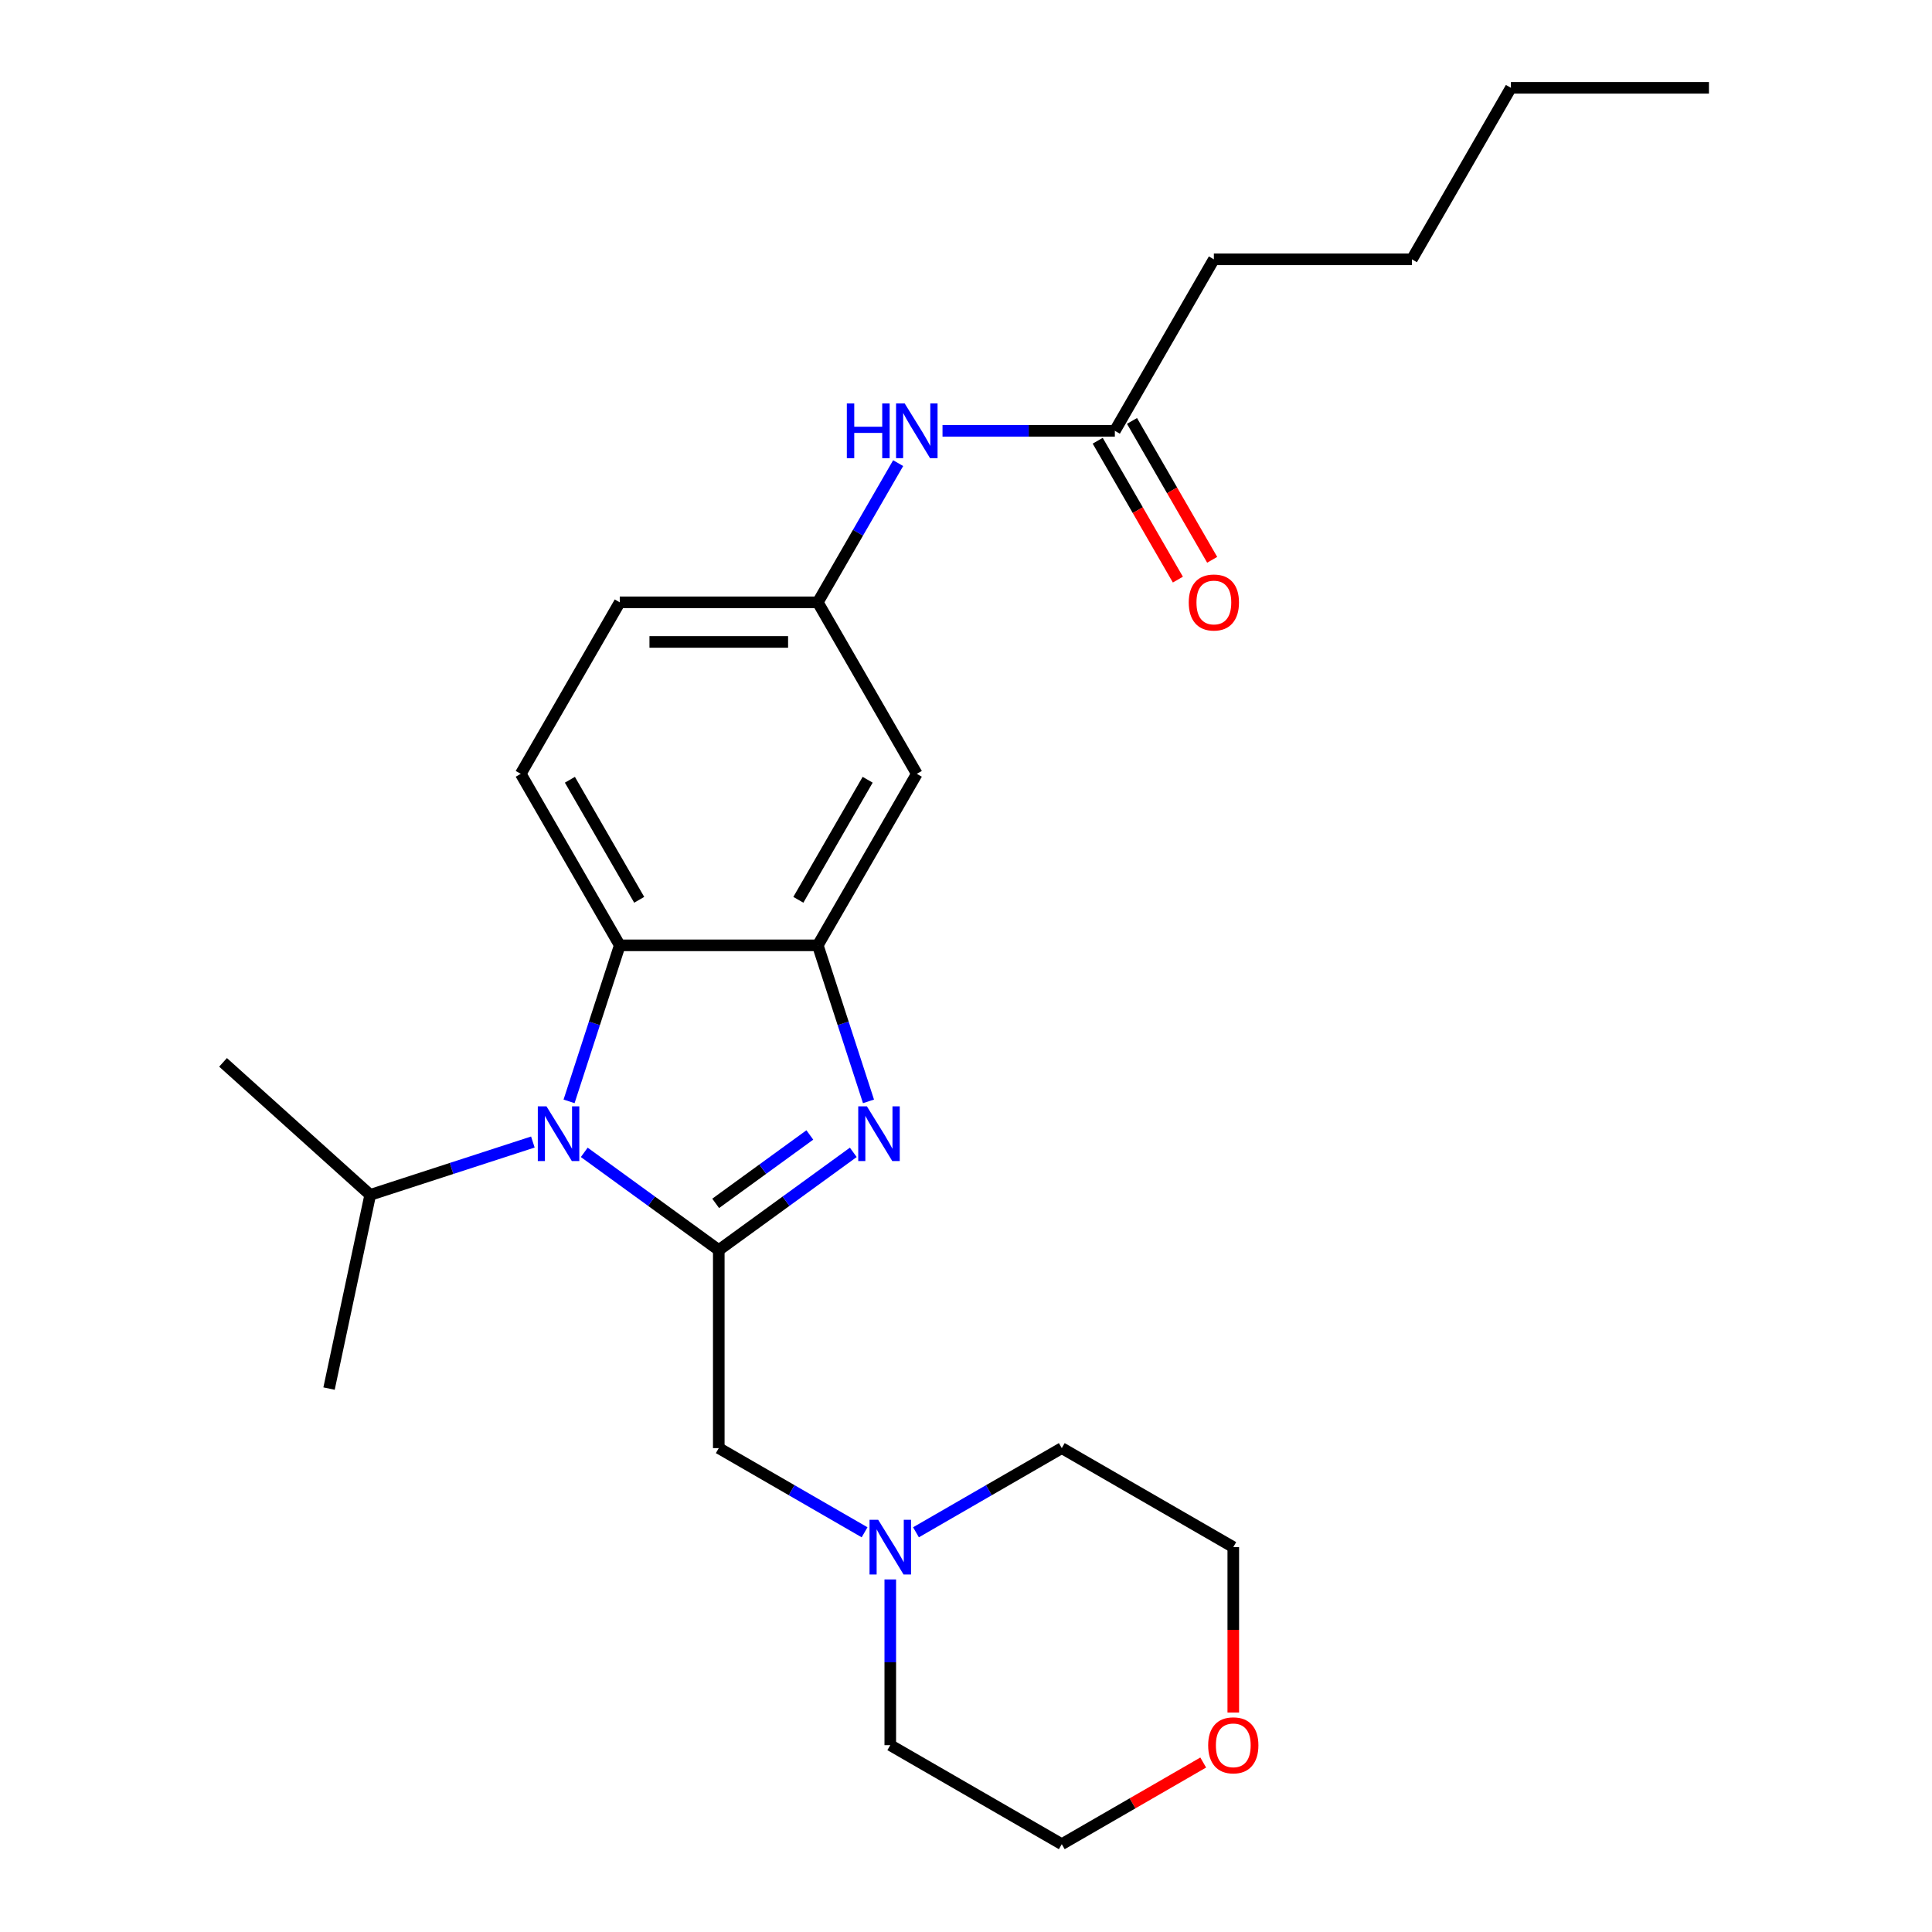 <?xml version='1.0' encoding='iso-8859-1'?>
<svg version='1.1' baseProfile='full'
              xmlns='http://www.w3.org/2000/svg'
                      xmlns:rdkit='http://www.rdkit.org/xml'
                      xmlns:xlink='http://www.w3.org/1999/xlink'
                  xml:space='preserve'
width='1000px' height='1000px' viewBox='0 0 1000 1000'>
<!-- END OF HEADER -->
<rect style='opacity:1.0;fill:#FFFFFF;stroke:none' width='1000' height='1000' x='0' y='0'> </rect>
<path class='bond-0' d='M 372.037,647.038 L 406.849,621.746' style='fill:none;fill-rule:evenodd;stroke:#000000;stroke-width:6px;stroke-linecap:butt;stroke-linejoin:miter;stroke-opacity:1' />
<path class='bond-0' d='M 406.849,621.746 L 441.661,596.454' style='fill:none;fill-rule:evenodd;stroke:#0000FF;stroke-width:6px;stroke-linecap:butt;stroke-linejoin:miter;stroke-opacity:1' />
<path class='bond-0' d='M 370.431,622.865 L 394.799,605.161' style='fill:none;fill-rule:evenodd;stroke:#000000;stroke-width:6px;stroke-linecap:butt;stroke-linejoin:miter;stroke-opacity:1' />
<path class='bond-0' d='M 394.799,605.161 L 419.167,587.456' style='fill:none;fill-rule:evenodd;stroke:#0000FF;stroke-width:6px;stroke-linecap:butt;stroke-linejoin:miter;stroke-opacity:1' />
<path class='bond-1' d='M 372.037,647.038 L 337.225,621.746' style='fill:none;fill-rule:evenodd;stroke:#000000;stroke-width:6px;stroke-linecap:butt;stroke-linejoin:miter;stroke-opacity:1' />
<path class='bond-1' d='M 337.225,621.746 L 302.413,596.454' style='fill:none;fill-rule:evenodd;stroke:#0000FF;stroke-width:6px;stroke-linecap:butt;stroke-linejoin:miter;stroke-opacity:1' />
<path class='bond-4' d='M 372.037,647.038 L 372.037,749.541' style='fill:none;fill-rule:evenodd;stroke:#000000;stroke-width:6px;stroke-linecap:butt;stroke-linejoin:miter;stroke-opacity:1' />
<path class='bond-2' d='M 449.53,570.066 L 436.409,529.685' style='fill:none;fill-rule:evenodd;stroke:#0000FF;stroke-width:6px;stroke-linecap:butt;stroke-linejoin:miter;stroke-opacity:1' />
<path class='bond-2' d='M 436.409,529.685 L 423.288,489.303' style='fill:none;fill-rule:evenodd;stroke:#000000;stroke-width:6px;stroke-linecap:butt;stroke-linejoin:miter;stroke-opacity:1' />
<path class='bond-3' d='M 294.544,570.066 L 307.665,529.685' style='fill:none;fill-rule:evenodd;stroke:#0000FF;stroke-width:6px;stroke-linecap:butt;stroke-linejoin:miter;stroke-opacity:1' />
<path class='bond-3' d='M 307.665,529.685 L 320.786,489.303' style='fill:none;fill-rule:evenodd;stroke:#000000;stroke-width:6px;stroke-linecap:butt;stroke-linejoin:miter;stroke-opacity:1' />
<path class='bond-11' d='M 275.808,591.111 L 233.717,604.787' style='fill:none;fill-rule:evenodd;stroke:#0000FF;stroke-width:6px;stroke-linecap:butt;stroke-linejoin:miter;stroke-opacity:1' />
<path class='bond-11' d='M 233.717,604.787 L 191.625,618.464' style='fill:none;fill-rule:evenodd;stroke:#000000;stroke-width:6px;stroke-linecap:butt;stroke-linejoin:miter;stroke-opacity:1' />
<path class='bond-5' d='M 423.288,489.303 L 474.539,400.533' style='fill:none;fill-rule:evenodd;stroke:#000000;stroke-width:6px;stroke-linecap:butt;stroke-linejoin:miter;stroke-opacity:1' />
<path class='bond-5' d='M 413.222,465.737 L 449.098,403.599' style='fill:none;fill-rule:evenodd;stroke:#000000;stroke-width:6px;stroke-linecap:butt;stroke-linejoin:miter;stroke-opacity:1' />
<path class='bond-25' d='M 423.288,489.303 L 320.786,489.303' style='fill:none;fill-rule:evenodd;stroke:#000000;stroke-width:6px;stroke-linecap:butt;stroke-linejoin:miter;stroke-opacity:1' />
<path class='bond-7' d='M 320.786,489.303 L 269.534,400.533' style='fill:none;fill-rule:evenodd;stroke:#000000;stroke-width:6px;stroke-linecap:butt;stroke-linejoin:miter;stroke-opacity:1' />
<path class='bond-7' d='M 330.852,465.737 L 294.976,403.599' style='fill:none;fill-rule:evenodd;stroke:#000000;stroke-width:6px;stroke-linecap:butt;stroke-linejoin:miter;stroke-opacity:1' />
<path class='bond-6' d='M 372.037,749.541 L 409.77,771.326' style='fill:none;fill-rule:evenodd;stroke:#000000;stroke-width:6px;stroke-linecap:butt;stroke-linejoin:miter;stroke-opacity:1' />
<path class='bond-6' d='M 409.77,771.326 L 447.504,793.112' style='fill:none;fill-rule:evenodd;stroke:#0000FF;stroke-width:6px;stroke-linecap:butt;stroke-linejoin:miter;stroke-opacity:1' />
<path class='bond-10' d='M 474.539,400.533 L 423.288,311.764' style='fill:none;fill-rule:evenodd;stroke:#000000;stroke-width:6px;stroke-linecap:butt;stroke-linejoin:miter;stroke-opacity:1' />
<path class='bond-15' d='M 460.807,817.514 L 460.807,860.404' style='fill:none;fill-rule:evenodd;stroke:#0000FF;stroke-width:6px;stroke-linecap:butt;stroke-linejoin:miter;stroke-opacity:1' />
<path class='bond-15' d='M 460.807,860.404 L 460.807,903.294' style='fill:none;fill-rule:evenodd;stroke:#000000;stroke-width:6px;stroke-linecap:butt;stroke-linejoin:miter;stroke-opacity:1' />
<path class='bond-16' d='M 474.109,793.112 L 511.843,771.326' style='fill:none;fill-rule:evenodd;stroke:#0000FF;stroke-width:6px;stroke-linecap:butt;stroke-linejoin:miter;stroke-opacity:1' />
<path class='bond-16' d='M 511.843,771.326 L 549.576,749.541' style='fill:none;fill-rule:evenodd;stroke:#000000;stroke-width:6px;stroke-linecap:butt;stroke-linejoin:miter;stroke-opacity:1' />
<path class='bond-14' d='M 269.534,400.533 L 320.786,311.764' style='fill:none;fill-rule:evenodd;stroke:#000000;stroke-width:6px;stroke-linecap:butt;stroke-linejoin:miter;stroke-opacity:1' />
<path class='bond-8' d='M 577.042,222.994 L 532.442,222.994' style='fill:none;fill-rule:evenodd;stroke:#000000;stroke-width:6px;stroke-linecap:butt;stroke-linejoin:miter;stroke-opacity:1' />
<path class='bond-8' d='M 532.442,222.994 L 487.842,222.994' style='fill:none;fill-rule:evenodd;stroke:#0000FF;stroke-width:6px;stroke-linecap:butt;stroke-linejoin:miter;stroke-opacity:1' />
<path class='bond-12' d='M 568.165,228.119 L 588.917,264.063' style='fill:none;fill-rule:evenodd;stroke:#000000;stroke-width:6px;stroke-linecap:butt;stroke-linejoin:miter;stroke-opacity:1' />
<path class='bond-12' d='M 588.917,264.063 L 609.669,300.006' style='fill:none;fill-rule:evenodd;stroke:#FF0000;stroke-width:6px;stroke-linecap:butt;stroke-linejoin:miter;stroke-opacity:1' />
<path class='bond-12' d='M 585.919,217.869 L 606.671,253.812' style='fill:none;fill-rule:evenodd;stroke:#000000;stroke-width:6px;stroke-linecap:butt;stroke-linejoin:miter;stroke-opacity:1' />
<path class='bond-12' d='M 606.671,253.812 L 627.423,289.756' style='fill:none;fill-rule:evenodd;stroke:#FF0000;stroke-width:6px;stroke-linecap:butt;stroke-linejoin:miter;stroke-opacity:1' />
<path class='bond-17' d='M 577.042,222.994 L 628.293,134.224' style='fill:none;fill-rule:evenodd;stroke:#000000;stroke-width:6px;stroke-linecap:butt;stroke-linejoin:miter;stroke-opacity:1' />
<path class='bond-9' d='M 464.885,239.717 L 444.086,275.74' style='fill:none;fill-rule:evenodd;stroke:#0000FF;stroke-width:6px;stroke-linecap:butt;stroke-linejoin:miter;stroke-opacity:1' />
<path class='bond-9' d='M 444.086,275.74 L 423.288,311.764' style='fill:none;fill-rule:evenodd;stroke:#000000;stroke-width:6px;stroke-linecap:butt;stroke-linejoin:miter;stroke-opacity:1' />
<path class='bond-27' d='M 423.288,311.764 L 320.786,311.764' style='fill:none;fill-rule:evenodd;stroke:#000000;stroke-width:6px;stroke-linecap:butt;stroke-linejoin:miter;stroke-opacity:1' />
<path class='bond-27' d='M 407.913,332.264 L 336.161,332.264' style='fill:none;fill-rule:evenodd;stroke:#000000;stroke-width:6px;stroke-linecap:butt;stroke-linejoin:miter;stroke-opacity:1' />
<path class='bond-20' d='M 191.625,618.464 L 115.451,549.876' style='fill:none;fill-rule:evenodd;stroke:#000000;stroke-width:6px;stroke-linecap:butt;stroke-linejoin:miter;stroke-opacity:1' />
<path class='bond-21' d='M 191.625,618.464 L 170.314,718.726' style='fill:none;fill-rule:evenodd;stroke:#000000;stroke-width:6px;stroke-linecap:butt;stroke-linejoin:miter;stroke-opacity:1' />
<path class='bond-13' d='M 638.346,886.412 L 638.346,843.602' style='fill:none;fill-rule:evenodd;stroke:#FF0000;stroke-width:6px;stroke-linecap:butt;stroke-linejoin:miter;stroke-opacity:1' />
<path class='bond-13' d='M 638.346,843.602 L 638.346,800.792' style='fill:none;fill-rule:evenodd;stroke:#000000;stroke-width:6px;stroke-linecap:butt;stroke-linejoin:miter;stroke-opacity:1' />
<path class='bond-26' d='M 622.783,912.279 L 586.18,933.412' style='fill:none;fill-rule:evenodd;stroke:#FF0000;stroke-width:6px;stroke-linecap:butt;stroke-linejoin:miter;stroke-opacity:1' />
<path class='bond-26' d='M 586.18,933.412 L 549.576,954.545' style='fill:none;fill-rule:evenodd;stroke:#000000;stroke-width:6px;stroke-linecap:butt;stroke-linejoin:miter;stroke-opacity:1' />
<path class='bond-19' d='M 460.807,903.294 L 549.576,954.545' style='fill:none;fill-rule:evenodd;stroke:#000000;stroke-width:6px;stroke-linecap:butt;stroke-linejoin:miter;stroke-opacity:1' />
<path class='bond-18' d='M 549.576,749.541 L 638.346,800.792' style='fill:none;fill-rule:evenodd;stroke:#000000;stroke-width:6px;stroke-linecap:butt;stroke-linejoin:miter;stroke-opacity:1' />
<path class='bond-22' d='M 628.293,134.224 L 730.795,134.224' style='fill:none;fill-rule:evenodd;stroke:#000000;stroke-width:6px;stroke-linecap:butt;stroke-linejoin:miter;stroke-opacity:1' />
<path class='bond-23' d='M 730.795,134.224 L 782.047,45.455' style='fill:none;fill-rule:evenodd;stroke:#000000;stroke-width:6px;stroke-linecap:butt;stroke-linejoin:miter;stroke-opacity:1' />
<path class='bond-24' d='M 782.047,45.455 L 884.549,45.455' style='fill:none;fill-rule:evenodd;stroke:#000000;stroke-width:6px;stroke-linecap:butt;stroke-linejoin:miter;stroke-opacity:1' />
<path  class='atom-1' d='M 448.703 572.629
L 457.983 587.629
Q 458.903 589.109, 460.383 591.789
Q 461.863 594.469, 461.943 594.629
L 461.943 572.629
L 465.703 572.629
L 465.703 600.949
L 461.823 600.949
L 451.863 584.549
Q 450.703 582.629, 449.463 580.429
Q 448.263 578.229, 447.903 577.549
L 447.903 600.949
L 444.223 600.949
L 444.223 572.629
L 448.703 572.629
' fill='#0000FF'/>
<path  class='atom-2' d='M 282.851 572.629
L 292.131 587.629
Q 293.051 589.109, 294.531 591.789
Q 296.011 594.469, 296.091 594.629
L 296.091 572.629
L 299.851 572.629
L 299.851 600.949
L 295.971 600.949
L 286.011 584.549
Q 284.851 582.629, 283.611 580.429
Q 282.411 578.229, 282.051 577.549
L 282.051 600.949
L 278.371 600.949
L 278.371 572.629
L 282.851 572.629
' fill='#0000FF'/>
<path  class='atom-7' d='M 454.547 786.632
L 463.827 801.632
Q 464.747 803.112, 466.227 805.792
Q 467.707 808.472, 467.787 808.632
L 467.787 786.632
L 471.547 786.632
L 471.547 814.952
L 467.667 814.952
L 457.707 798.552
Q 456.547 796.632, 455.307 794.432
Q 454.107 792.232, 453.747 791.552
L 453.747 814.952
L 450.067 814.952
L 450.067 786.632
L 454.547 786.632
' fill='#0000FF'/>
<path  class='atom-10' d='M 438.319 208.834
L 442.159 208.834
L 442.159 220.874
L 456.639 220.874
L 456.639 208.834
L 460.479 208.834
L 460.479 237.154
L 456.639 237.154
L 456.639 224.074
L 442.159 224.074
L 442.159 237.154
L 438.319 237.154
L 438.319 208.834
' fill='#0000FF'/>
<path  class='atom-10' d='M 468.279 208.834
L 477.559 223.834
Q 478.479 225.314, 479.959 227.994
Q 481.439 230.674, 481.519 230.834
L 481.519 208.834
L 485.279 208.834
L 485.279 237.154
L 481.399 237.154
L 471.439 220.754
Q 470.279 218.834, 469.039 216.634
Q 467.839 214.434, 467.479 213.754
L 467.479 237.154
L 463.799 237.154
L 463.799 208.834
L 468.279 208.834
' fill='#0000FF'/>
<path  class='atom-13' d='M 615.293 311.844
Q 615.293 305.044, 618.653 301.244
Q 622.013 297.444, 628.293 297.444
Q 634.573 297.444, 637.933 301.244
Q 641.293 305.044, 641.293 311.844
Q 641.293 318.724, 637.893 322.644
Q 634.493 326.524, 628.293 326.524
Q 622.053 326.524, 618.653 322.644
Q 615.293 318.764, 615.293 311.844
M 628.293 323.324
Q 632.613 323.324, 634.933 320.444
Q 637.293 317.524, 637.293 311.844
Q 637.293 306.284, 634.933 303.484
Q 632.613 300.644, 628.293 300.644
Q 623.973 300.644, 621.613 303.444
Q 619.293 306.244, 619.293 311.844
Q 619.293 317.564, 621.613 320.444
Q 623.973 323.324, 628.293 323.324
' fill='#FF0000'/>
<path  class='atom-14' d='M 625.346 903.374
Q 625.346 896.574, 628.706 892.774
Q 632.066 888.974, 638.346 888.974
Q 644.626 888.974, 647.986 892.774
Q 651.346 896.574, 651.346 903.374
Q 651.346 910.254, 647.946 914.174
Q 644.546 918.054, 638.346 918.054
Q 632.106 918.054, 628.706 914.174
Q 625.346 910.294, 625.346 903.374
M 638.346 914.854
Q 642.666 914.854, 644.986 911.974
Q 647.346 909.054, 647.346 903.374
Q 647.346 897.814, 644.986 895.014
Q 642.666 892.174, 638.346 892.174
Q 634.026 892.174, 631.666 894.974
Q 629.346 897.774, 629.346 903.374
Q 629.346 909.094, 631.666 911.974
Q 634.026 914.854, 638.346 914.854
' fill='#FF0000'/>
</svg>
